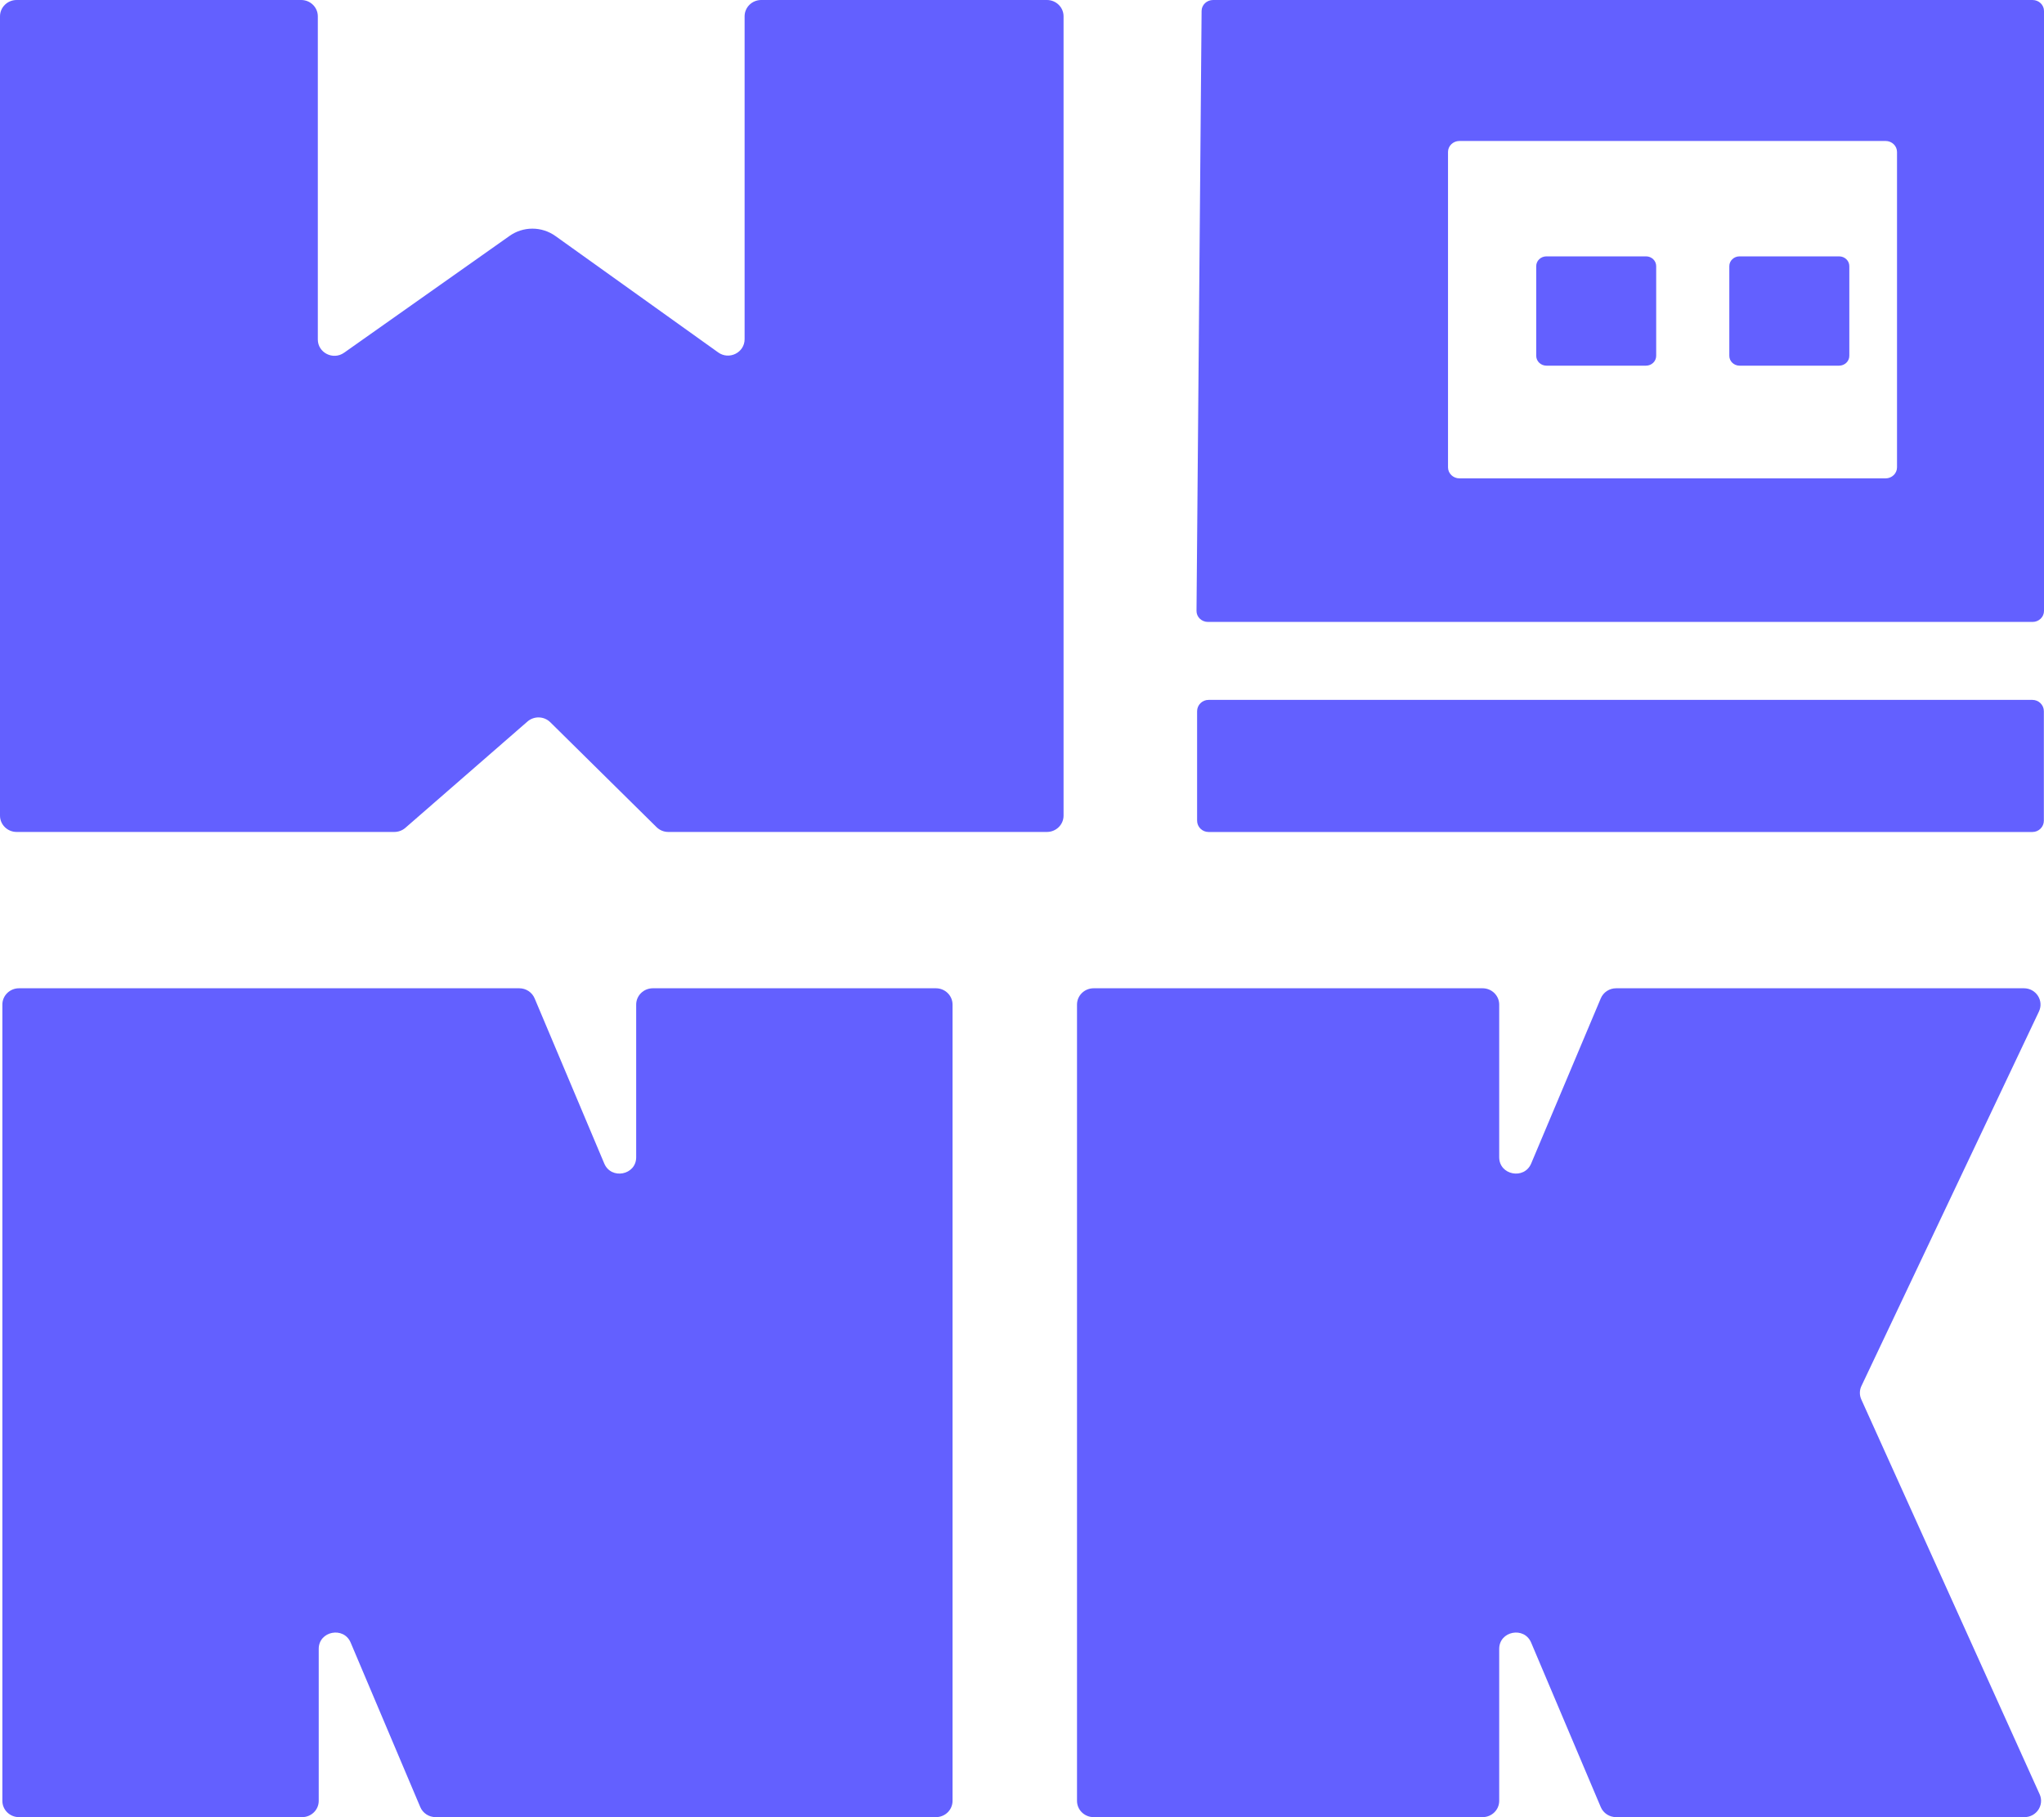 <svg width="45" height="40" viewBox="0 0 45 40" fill="none" xmlns="http://www.w3.org/2000/svg">
<g clip-path="url(#clip0_1130_2287)">
<path d="M9.591 39.999C9.443 39.999 9.31 39.912 9.253 39.778L7.72 36.157C7.567 35.795 7.017 35.903 7.017 36.295V39.64C7.017 39.839 6.853 39.999 6.651 39.999H0.418C0.216 39.999 0.052 39.839 0.052 39.64V22.113C0.052 21.915 0.216 21.754 0.418 21.754H11.432C11.58 21.754 11.713 21.841 11.77 21.976L13.303 25.611C13.456 25.974 14.006 25.867 14.006 25.474V22.113C14.006 21.915 14.17 21.754 14.372 21.754H20.605C20.807 21.754 20.971 21.915 20.971 22.113V39.64C20.971 39.839 20.807 39.999 20.605 39.999H9.591Z" fill="#6360FF"/>
<path d="M33.709 36.157C33.556 35.795 33.006 35.903 33.006 36.295V39.64C33.006 39.839 32.842 39.999 32.64 39.999H24.077C23.875 39.999 23.711 39.839 23.711 39.64V22.113C23.711 21.915 23.875 21.754 24.077 21.754H32.64C32.842 21.754 33.006 21.915 33.006 22.113V25.474C33.006 25.867 33.557 25.974 33.71 25.611L35.242 21.976C35.299 21.841 35.432 21.754 35.58 21.754H44.558C44.825 21.754 45.002 22.026 44.889 22.265L40.981 30.508C40.936 30.601 40.935 30.71 40.978 30.805L44.904 39.495C45.011 39.732 44.834 39.999 44.569 39.999H35.58C35.432 39.999 35.299 39.912 35.242 39.778L33.709 36.157Z" fill="#6360FF"/>
<path d="M15.812 7.758C16.053 7.931 16.393 7.761 16.393 7.467V0.359C16.393 0.161 16.557 0 16.759 0H23.049C23.251 0 23.415 0.161 23.415 0.359V17.954C23.415 18.152 23.251 18.313 23.049 18.313H14.713C14.616 18.313 14.523 18.275 14.454 18.207L12.115 15.898C11.978 15.763 11.758 15.756 11.613 15.882L8.924 18.223C8.857 18.281 8.77 18.313 8.681 18.313H0.366C0.164 18.313 0 18.152 0 17.954V0.359C0 0.161 0.164 0 0.366 0H6.631C6.833 0 6.997 0.161 6.997 0.359V7.473C6.997 7.765 7.334 7.935 7.576 7.764L11.218 5.193C11.364 5.089 11.54 5.033 11.721 5.033C11.903 5.033 12.081 5.09 12.229 5.196L15.812 7.758Z" fill="#6360FF"/>
<path d="M26.355 15.655C26.355 15.518 26.468 15.406 26.607 15.406H44.745C44.884 15.406 44.997 15.518 44.997 15.655V18.065C44.997 18.202 44.884 18.314 44.745 18.314H26.607C26.468 18.314 26.355 18.202 26.355 18.065V15.655Z" fill="#6360FF"/>
<path fill-rule="evenodd" clip-rule="evenodd" d="M26.707 0C26.568 0 26.455 0.107 26.454 0.24L26.342 13.446C26.34 13.581 26.454 13.69 26.594 13.69H44.748C44.887 13.69 45 13.582 45 13.448V0.242C45 0.108 44.887 0 44.748 0H26.707ZM32.132 3.103C31.992 3.103 31.879 3.211 31.879 3.345V10.288C31.879 10.421 31.992 10.53 32.132 10.53H41.512C41.651 10.53 41.764 10.421 41.764 10.288V3.345C41.764 3.211 41.651 3.103 41.512 3.103H32.132Z" fill="#6360FF"/>
<path d="M33.821 5.858C33.821 5.739 33.922 5.643 34.046 5.643H36.238C36.362 5.643 36.462 5.739 36.462 5.858V7.833C36.462 7.952 36.362 8.049 36.238 8.049H34.046C33.922 8.049 33.821 7.952 33.821 7.833V5.858Z" fill="#6360FF"/>
<path d="M38.072 5.858C38.072 5.739 38.173 5.643 38.297 5.643H40.489C40.613 5.643 40.714 5.739 40.714 5.858V7.833C40.714 7.952 40.613 8.049 40.489 8.049H38.297C38.173 8.049 38.072 7.952 38.072 7.833V5.858Z" fill="#6360FF"/>
</g>
<defs>
<clipPath id="clip0_1130_2287">
<rect width="45" height="40" fill="white"/>
</clipPath>
</defs>
</svg>
